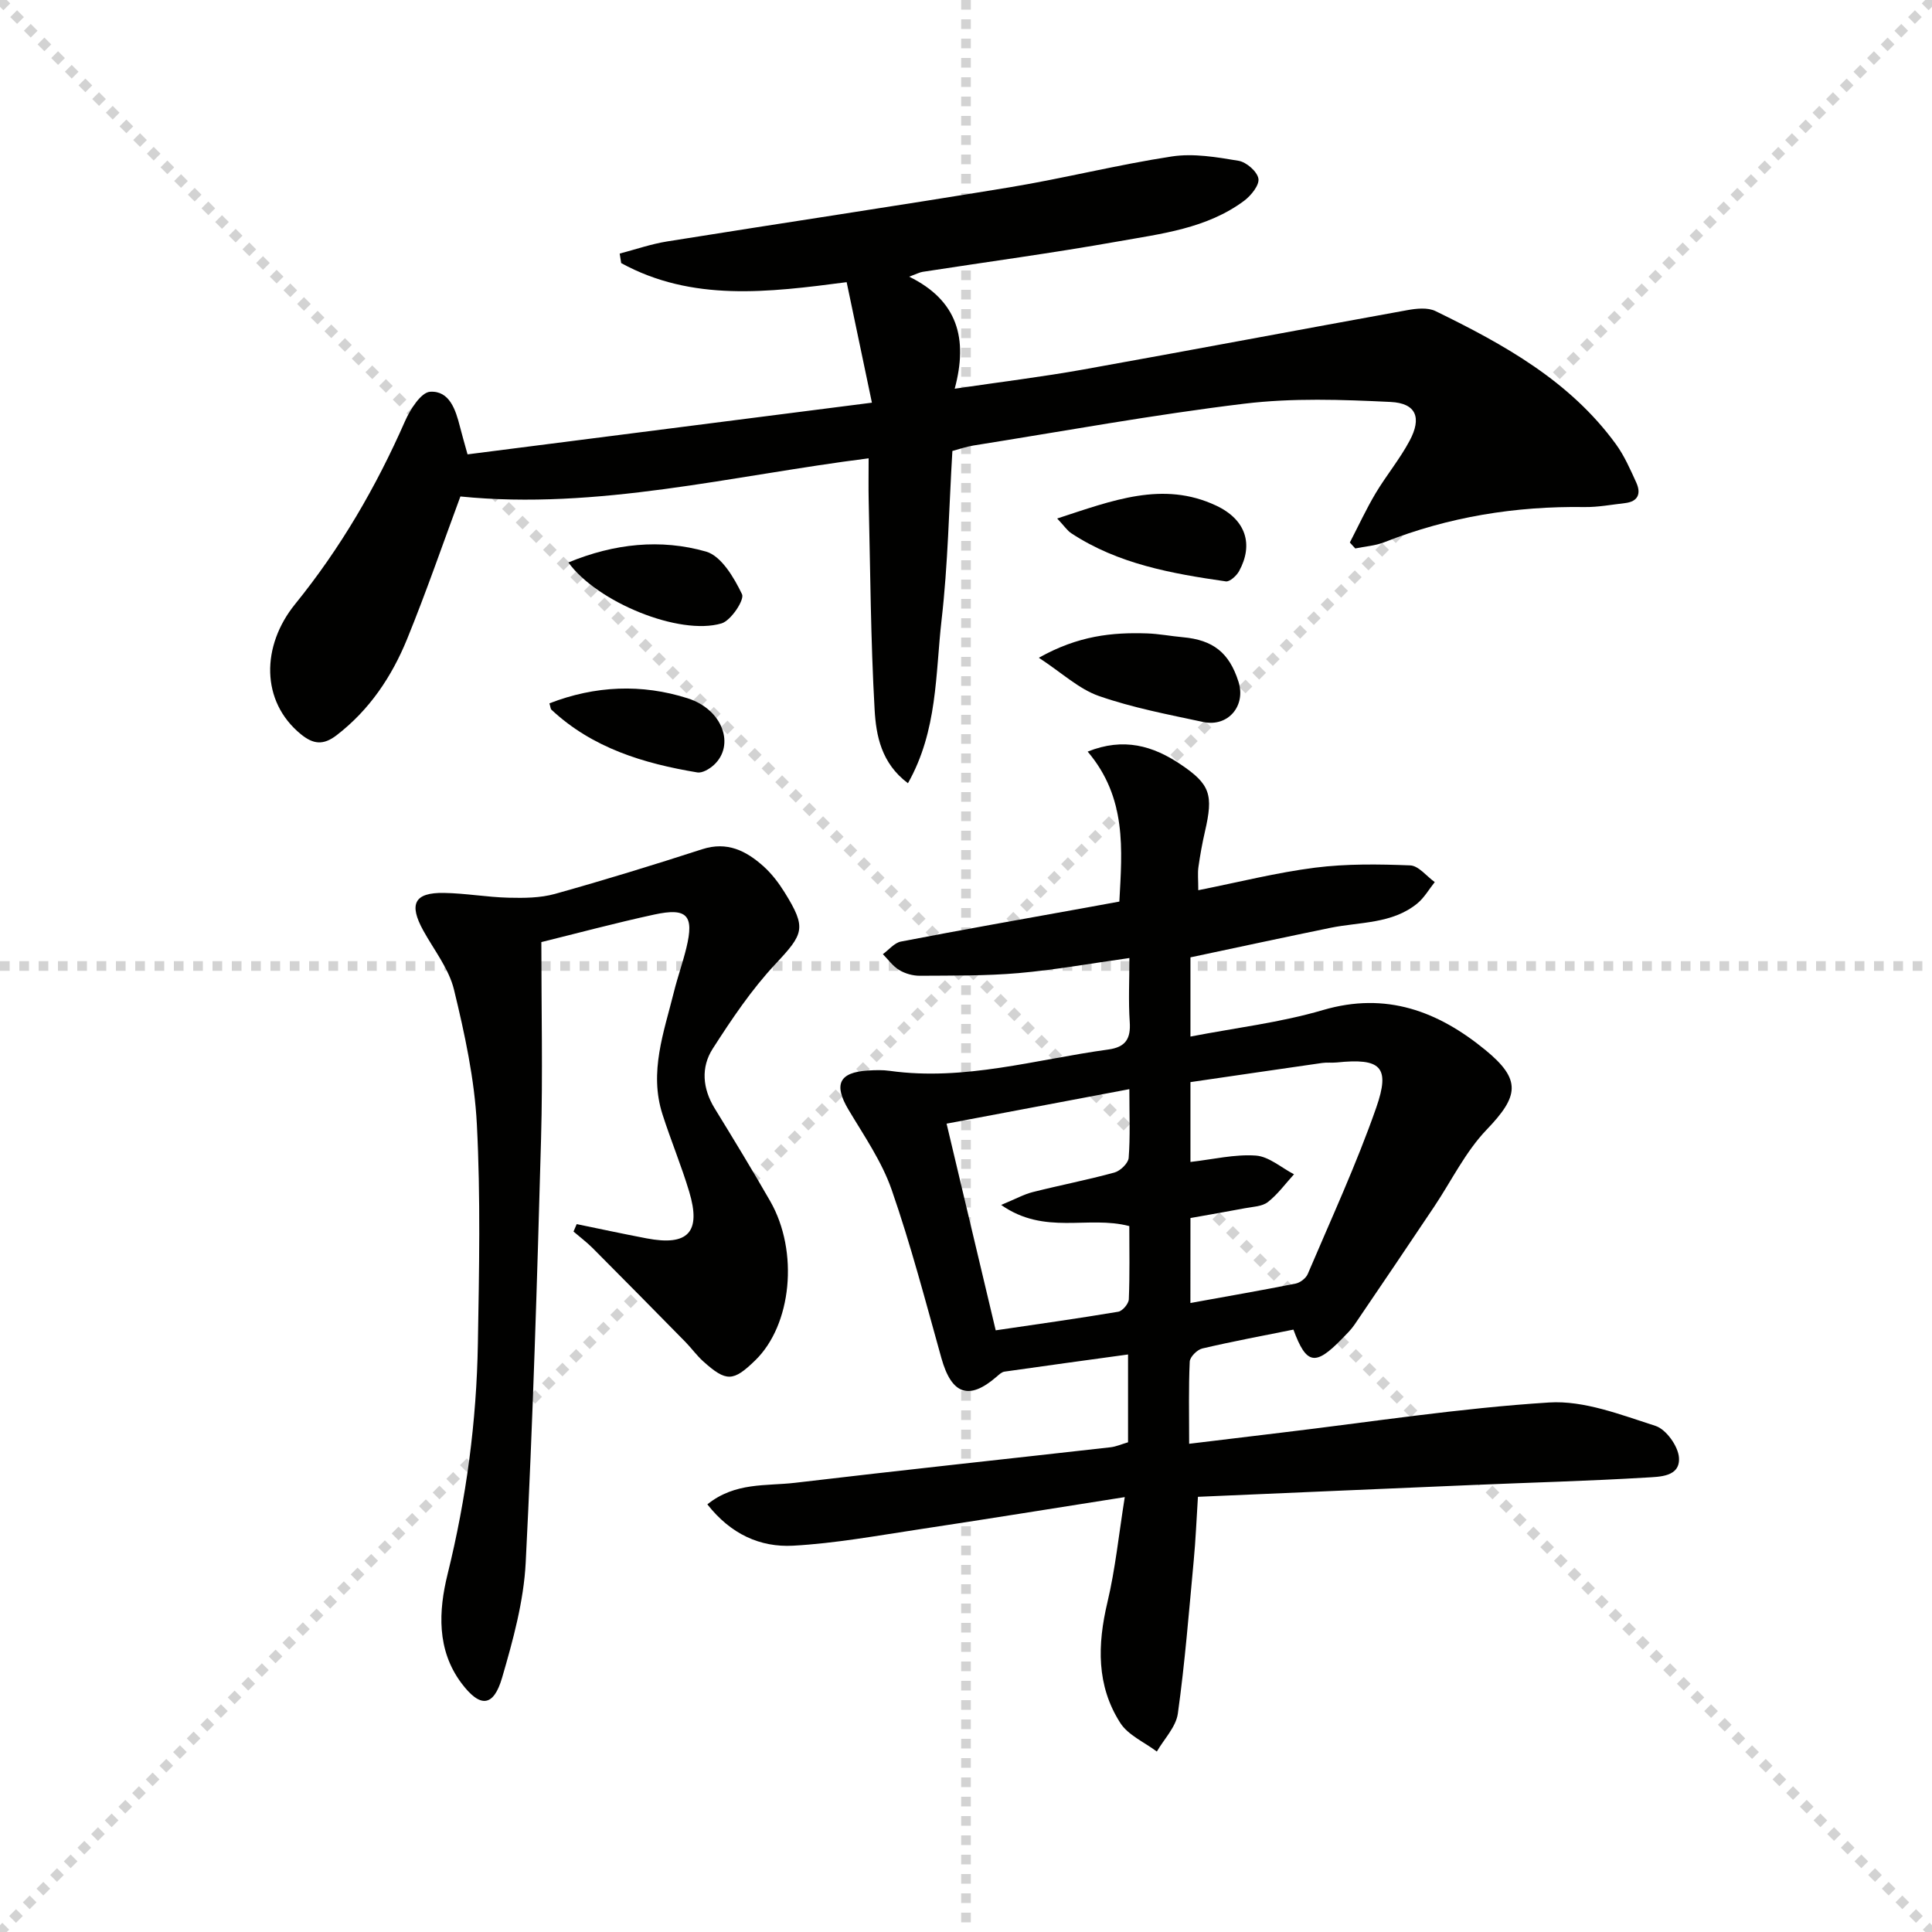 <svg enable-background="new 0 0 400 400" viewBox="0 0 400 400" xmlns="http://www.w3.org/2000/svg"><g stroke="lightgray" stroke-dasharray="1,1" stroke-width="1" transform="scale(2, 2)"><line x1="0" y1="0" x2="200" y2="200"></line><line x1="200" y1="0" x2="0" y2="200"></line><line x1="100" y1="0" x2="100" y2="200"></line><line x1="0" y1="100" x2="200" y2="100"></line></g><g fill="#010100"><path d="m146.45 311.46c5.77-4.64 12.2-3.76 18.13-4.46 21.77-2.58 43.58-4.9 65.36-7.36 1.14-.13 2.24-.63 3.61-1.03 0-5.59 0-11.19 0-18.18-8.71 1.2-17.15 2.34-25.58 3.55-.58.08-1.14.62-1.63 1.05-5.75 4.98-9.33 3.68-11.44-3.87-3.26-11.66-6.32-23.41-10.29-34.83-2.04-5.86-5.72-11.18-8.94-16.58-3.11-5.22-1.97-7.75 4.07-8.11 1.49-.09 3.02-.14 4.49.07 15.44 2.15 30.21-2.37 45.24-4.42 3.57-.49 4.67-2.23 4.43-5.71-.29-4.29-.07-8.61-.07-13.23-7.95 1.11-15.42 2.46-22.95 3.12-6.78.59-13.62.5-20.43.55-1.44.01-3.04-.44-4.27-1.18-1.32-.79-2.28-2.17-3.39-3.29 1.24-.9 2.38-2.35 3.74-2.61 12.72-2.45 25.47-4.7 38.22-7 2.27-.41 4.53-.83 7-1.28.58-10.79 1.56-21.47-6.56-31.05 7.47-2.99 13.52-1.18 19.16 2.59 6.26 4.19 6.88 6.33 5.12 13.97-.56 2.42-1 4.88-1.35 7.35-.18 1.27-.03 2.59-.03 4.79 8.39-1.67 16.23-3.66 24.19-4.67 6.49-.82 13.14-.73 19.69-.47 1.74.07 3.39 2.25 5.08 3.46-1.2 1.5-2.19 3.26-3.65 4.45-5.23 4.24-11.85 3.77-17.97 5.02-9.59 1.97-19.16 4.03-28.96 6.11v16.4c9.4-1.82 18.64-2.9 27.44-5.49 13.09-3.84 23.83.25 33.62 8.27 7.53 6.17 6.91 9.57.26 16.5-4.4 4.59-7.29 10.61-10.88 15.97-5.46 8.14-10.94 16.28-16.46 24.38-.74 1.09-1.72 2.03-2.65 2.99-5.49 5.64-7.34 5.32-10.01-1.95-6.26 1.26-12.6 2.44-18.87 3.91-1.06.25-2.55 1.74-2.6 2.72-.25 5.46-.12 10.93-.12 17.01 6.68-.81 12.87-1.56 19.06-2.3 18.48-2.2 36.91-5.08 55.45-6.25 7.25-.46 14.87 2.55 22.05 4.85 2.18.7 4.68 4.18 4.85 6.55.29 4.03-4.04 3.97-6.75 4.14-11.95.72-23.93 1.03-35.9 1.54-18.76.79-37.51 1.61-56.94 2.45-.3 4.7-.47 8.95-.87 13.17-.99 10.58-1.82 21.19-3.29 31.71-.39 2.77-2.84 5.25-4.35 7.86-2.57-1.94-5.94-3.38-7.57-5.93-4.95-7.72-4.74-16.2-2.66-24.97 1.63-6.85 2.34-13.92 3.59-21.78-15.13 2.38-28.83 4.6-42.56 6.67-8.69 1.31-17.38 2.91-26.13 3.39-6.77.36-12.87-2.36-17.73-8.56zm100.01-41.69c7.49-1.36 14.65-2.6 21.76-4.01.96-.19 2.17-1.11 2.54-2 4.86-11.43 10.09-22.74 14.18-34.45 2.96-8.5.9-10.27-8.17-9.34-.99.1-2.01-.04-2.99.1-9.13 1.31-18.26 2.65-27.31 3.97v16.53c4.73-.54 9.18-1.63 13.54-1.32 2.71.19 5.27 2.51 7.9 3.87-1.78 1.95-3.36 4.15-5.41 5.75-1.19.93-3.12.97-4.74 1.28-3.72.71-7.46 1.34-11.29 2.03-.01 5.95-.01 11.54-.01 17.59zm-39.18-20.3c3.06-1.27 4.74-2.21 6.53-2.66 5.62-1.42 11.33-2.52 16.92-4.05 1.21-.33 2.86-1.92 2.95-3.03.34-4.43.14-8.89.14-14.23-13.13 2.48-25.56 4.82-37.84 7.14 3.47 14.61 6.79 28.56 10.17 42.79 8.41-1.24 16.91-2.43 25.37-3.85.88-.15 2.15-1.65 2.19-2.57.21-5.1.1-10.2.1-15.16-8.56-2.26-17.47 1.97-26.53-4.38z"/><path d="m96.8 94.07c27.77-3.55 55.23-7.06 83.72-10.7-1.82-8.68-3.5-16.7-5.23-24.95-16.23 2.12-31.99 4.09-46.68-3.95-.1-.66-.21-1.31-.31-1.97 3.29-.86 6.53-1.99 9.87-2.52 23.59-3.78 47.23-7.3 70.81-11.19 11.26-1.86 22.37-4.68 33.65-6.4 4.47-.68 9.26.14 13.8.9 1.62.27 3.85 2.21 4.11 3.68.24 1.34-1.51 3.51-2.93 4.58-7.75 5.78-17.18 6.84-26.27 8.46-13.39 2.38-26.87 4.19-40.31 6.27-.61.09-1.18.41-2.8 1 10.05 4.93 12.22 12.83 9.43 23.2 9.63-1.42 18.15-2.46 26.59-3.97 22.38-4.01 44.71-8.24 67.08-12.29 1.91-.35 4.26-.6 5.88.19 14.13 6.89 27.83 14.46 37.36 27.57 1.74 2.4 2.96 5.2 4.2 7.92 1.02 2.24.43 3.94-2.32 4.26-2.8.32-5.61.86-8.4.82-14.29-.21-28.11 2.02-41.44 7.28-1.88.74-4.01.87-6.02 1.29-.37-.41-.74-.82-1.12-1.23 1.77-3.41 3.38-6.91 5.34-10.2 2.21-3.7 5.01-7.07 7.03-10.86 2.56-4.78 1.38-7.78-3.93-8.04-10.08-.49-20.31-.85-30.29.36-18.77 2.27-37.4 5.69-56.09 8.66-1.43.23-2.83.72-4.35 1.13-.71 11.84-.91 23.49-2.24 35.01-1.28 11.17-.79 22.85-6.96 33.78-5.53-4.14-6.6-9.89-6.9-15.24-.82-14.44-.89-28.92-1.23-43.39-.06-2.64-.01-5.29-.01-8.64-28.44 3.6-56.13 10.75-84.52 7.9-3.6 9.71-7.04 19.72-11.03 29.51-3.17 7.76-7.76 14.65-14.57 19.9-2.77 2.14-4.84 1.92-7.43-.19-8.34-6.81-8.19-18.3-1.2-26.92 9.45-11.66 16.77-24.27 22.76-37.88 1.07-2.43 3.31-5.97 5.19-6.1 4.03-.26 5.3 3.74 6.19 7.24.39 1.55.85 3.12 1.57 5.72z"/><path d="m119.4 253.44c4.82.99 9.64 2.03 14.47 2.95 8.6 1.64 11.34-1.28 8.82-9.67-1.62-5.4-3.81-10.63-5.53-16.01-2.82-8.77.31-17.05 2.38-25.39.76-3.06 1.83-6.03 2.57-9.09 1.63-6.72.16-8.36-6.66-6.88-8.07 1.75-16.06 3.9-23.37 5.7 0 13.85.31 27.31-.06 40.74-.81 29.26-1.69 58.52-3.18 87.74-.41 8.01-2.62 16.04-4.88 23.8-1.78 6.12-4.56 6.32-8.44 1.13-5.14-6.88-4.72-14.96-2.86-22.51 3.89-15.75 6.01-31.66 6.28-47.81.26-15.11.57-30.26-.21-45.34-.48-9.36-2.51-18.73-4.73-27.88-1.05-4.35-4.14-8.22-6.37-12.27-3.03-5.49-1.84-7.88 4.28-7.78 4.47.07 8.92.88 13.39.99 3.2.08 6.56.06 9.61-.79 10.22-2.86 20.38-5.98 30.48-9.25 5.17-1.67 9.09.33 12.67 3.53 1.71 1.53 3.16 3.44 4.38 5.4 4.63 7.44 3.95 8.59-1.91 14.86-4.94 5.28-9.06 11.42-12.98 17.53-2.46 3.84-2.1 8.23.4 12.31 3.91 6.37 7.8 12.76 11.52 19.25 5.96 10.42 4.45 25.62-3.12 32.96-4.55 4.42-5.98 4.48-10.75.2-1.34-1.2-2.41-2.71-3.68-4.01-6.39-6.5-12.79-13-19.22-19.45-1.23-1.23-2.64-2.28-3.96-3.42.22-.51.44-1.02.66-1.54z"/><path d="m215.08 136.18c8.18-4.59 15.21-5.28 22.4-5.04 2.48.08 4.94.57 7.42.79 6.28.57 9.6 3.21 11.51 9.2 1.6 5-2.14 9.45-7.3 8.35-7.26-1.55-14.62-2.95-21.59-5.38-4.15-1.45-7.63-4.77-12.44-7.92z"/><path d="m218.88 107.35c11.44-3.73 21.89-7.85 32.91-2.67 6.23 2.93 7.74 8.08 4.76 13.55-.53.97-1.93 2.25-2.75 2.14-11.19-1.61-22.31-3.59-32.01-9.97-.8-.52-1.35-1.39-2.91-3.05z"/><path d="m117.68 116.45c9.51-3.93 19.12-4.93 28.5-2.25 3.16.91 5.8 5.39 7.45 8.83.55 1.15-2.29 5.46-4.25 6.04-8.72 2.58-25.76-4.4-31.7-12.62z"/><path d="m113.75 145.62c9.46-3.67 19.13-4.08 28.64-1.04 7.3 2.34 9.82 9.74 5.41 13.8-.9.82-2.39 1.72-3.44 1.54-11.11-1.85-21.69-5.04-30.19-12.98-.19-.17-.19-.57-.42-1.32z"/></g></svg>